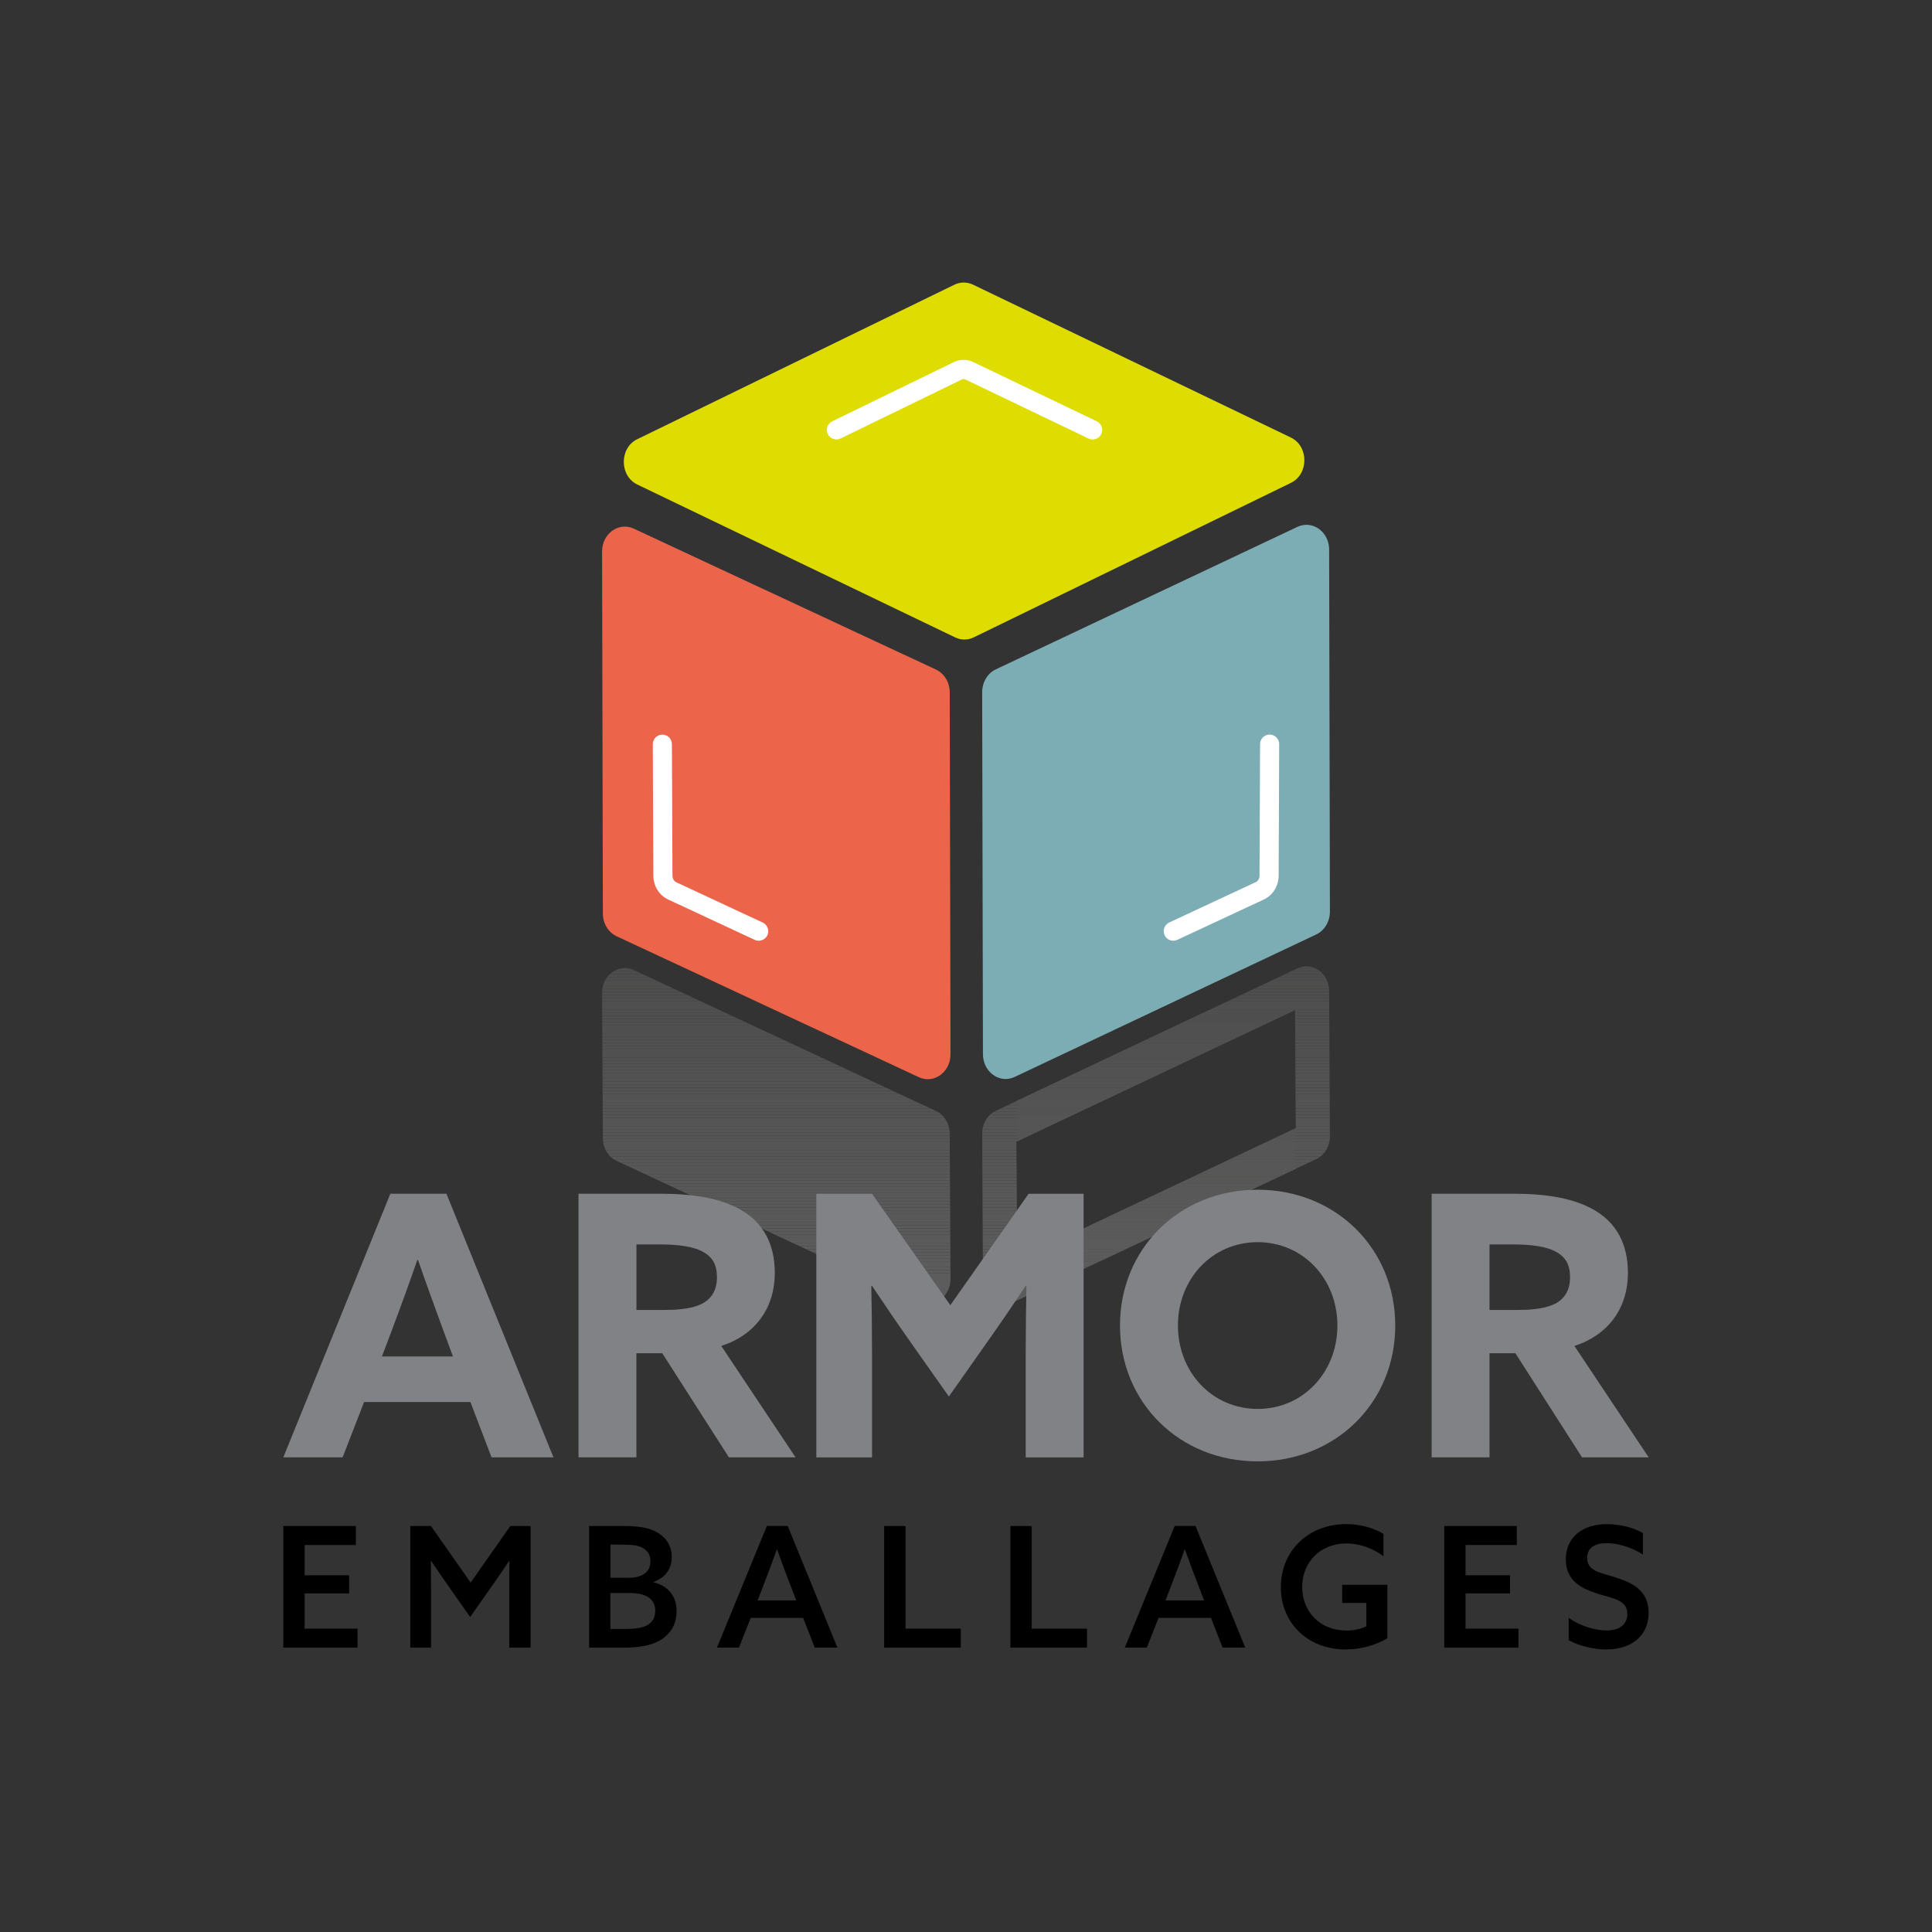 <svg xmlns="http://www.w3.org/2000/svg" xmlns:xlink="http://www.w3.org/1999/xlink" id="Calque_1" x="0px" y="0px" viewBox="0 0 425.2 425.2" style="enable-background:new 0 0 425.2 425.2;" xml:space="preserve"><rect x="0" y="0" width="425.2" height="425.2" fill="#333333" stroke="none"/><style type="text/css">	.st0{fill:#EC644A;}	.st1{fill:#DEDC00;}	.st2{fill:#7CADB4;}	.st3{opacity:0.2;}	.st4{clip-path:url(#SVGID_00000158021753262736704720000004647959923035912629_);fill:#FFFFFF;}	.st5{clip-path:url(#SVGID_00000158021753262736704720000004647959923035912629_);fill:#FEFEFE;}	.st6{clip-path:url(#SVGID_00000158021753262736704720000004647959923035912629_);fill:#FDFDFD;}	.st7{clip-path:url(#SVGID_00000158021753262736704720000004647959923035912629_);fill:#FCFCFC;}	.st8{clip-path:url(#SVGID_00000158021753262736704720000004647959923035912629_);fill:#FBFBFB;}	.st9{clip-path:url(#SVGID_00000158021753262736704720000004647959923035912629_);fill:#FAFAFA;}	.st10{clip-path:url(#SVGID_00000158021753262736704720000004647959923035912629_);fill:#F9F9F9;}	.st11{clip-path:url(#SVGID_00000158021753262736704720000004647959923035912629_);fill:#F8F8F8;}	.st12{clip-path:url(#SVGID_00000158021753262736704720000004647959923035912629_);fill:#F7F7F7;}	.st13{clip-path:url(#SVGID_00000158021753262736704720000004647959923035912629_);fill:#F6F6F6;}	.st14{clip-path:url(#SVGID_00000158021753262736704720000004647959923035912629_);fill:#F5F5F5;}	.st15{clip-path:url(#SVGID_00000158021753262736704720000004647959923035912629_);fill:#F4F4F4;}	.st16{clip-path:url(#SVGID_00000158021753262736704720000004647959923035912629_);fill:#F4F4F3;}	.st17{clip-path:url(#SVGID_00000158021753262736704720000004647959923035912629_);fill:#F3F3F3;}	.st18{clip-path:url(#SVGID_00000158021753262736704720000004647959923035912629_);fill:#F2F2F2;}	.st19{clip-path:url(#SVGID_00000158021753262736704720000004647959923035912629_);fill:#F1F1F1;}	.st20{clip-path:url(#SVGID_00000158021753262736704720000004647959923035912629_);fill:#F0F0F0;}	.st21{clip-path:url(#SVGID_00000158021753262736704720000004647959923035912629_);fill:#EFEFEF;}	.st22{clip-path:url(#SVGID_00000158021753262736704720000004647959923035912629_);fill:#EEEEEE;}	.st23{clip-path:url(#SVGID_00000158021753262736704720000004647959923035912629_);fill:#EDEDED;}	.st24{clip-path:url(#SVGID_00000158021753262736704720000004647959923035912629_);fill:#ECECEC;}	.st25{clip-path:url(#SVGID_00000158021753262736704720000004647959923035912629_);fill:#EBEBEB;}	.st26{clip-path:url(#SVGID_00000158021753262736704720000004647959923035912629_);fill:#EAEAEA;}	.st27{clip-path:url(#SVGID_00000158021753262736704720000004647959923035912629_);fill:#E9E9E9;}	.st28{clip-path:url(#SVGID_00000158021753262736704720000004647959923035912629_);fill:#E9E9E8;}	.st29{clip-path:url(#SVGID_00000158021753262736704720000004647959923035912629_);fill:#E8E8E8;}	.st30{clip-path:url(#SVGID_00000158021753262736704720000004647959923035912629_);fill:#E7E7E7;}	.st31{clip-path:url(#SVGID_00000158021753262736704720000004647959923035912629_);fill:#E6E6E6;}	.st32{clip-path:url(#SVGID_00000158021753262736704720000004647959923035912629_);fill:#E6E6E5;}	.st33{clip-path:url(#SVGID_00000158021753262736704720000004647959923035912629_);fill:#E5E5E5;}	.st34{clip-path:url(#SVGID_00000158021753262736704720000004647959923035912629_);fill:#E4E4E4;}	.st35{clip-path:url(#SVGID_00000158021753262736704720000004647959923035912629_);fill:#E3E3E3;}	.st36{clip-path:url(#SVGID_00000158021753262736704720000004647959923035912629_);fill:#E2E2E2;}	.st37{clip-path:url(#SVGID_00000158021753262736704720000004647959923035912629_);fill:#E1E1E1;}	.st38{clip-path:url(#SVGID_00000158021753262736704720000004647959923035912629_);fill:#E1E0E0;}	.st39{clip-path:url(#SVGID_00000158021753262736704720000004647959923035912629_);fill:#E0E0E0;}	.st40{clip-path:url(#SVGID_00000158021753262736704720000004647959923035912629_);fill:#DFDFDF;}	.st41{clip-path:url(#SVGID_00000158021753262736704720000004647959923035912629_);fill:#DEDEDE;}	.st42{clip-path:url(#SVGID_00000158021753262736704720000004647959923035912629_);fill:#DEDEDD;}	.st43{clip-path:url(#SVGID_00000158021753262736704720000004647959923035912629_);fill:#DDDDDD;}	.st44{clip-path:url(#SVGID_00000158021753262736704720000004647959923035912629_);fill:#DCDCDC;}	.st45{clip-path:url(#SVGID_00000158021753262736704720000004647959923035912629_);fill:#DBDBDB;}	.st46{clip-path:url(#SVGID_00000158021753262736704720000004647959923035912629_);fill:#DBDBDA;}	.st47{clip-path:url(#SVGID_00000158021753262736704720000004647959923035912629_);fill:#DADADA;}	.st48{clip-path:url(#SVGID_00000158021753262736704720000004647959923035912629_);fill:#D9D9D9;}	.st49{clip-path:url(#SVGID_00000158021753262736704720000004647959923035912629_);fill:#D8D8D8;}	.st50{clip-path:url(#SVGID_00000158021753262736704720000004647959923035912629_);fill:#D8D8D7;}	.st51{clip-path:url(#SVGID_00000158021753262736704720000004647959923035912629_);fill:#D7D7D7;}	.st52{clip-path:url(#SVGID_00000158021753262736704720000004647959923035912629_);fill:#D6D6D6;}	.st53{clip-path:url(#SVGID_00000158021753262736704720000004647959923035912629_);fill:#D5D5D5;}	.st54{clip-path:url(#SVGID_00000158021753262736704720000004647959923035912629_);fill:#D5D4D4;}	.st55{clip-path:url(#SVGID_00000158021753262736704720000004647959923035912629_);fill:#D4D4D4;}	.st56{clip-path:url(#SVGID_00000158021753262736704720000004647959923035912629_);fill:#D3D3D3;}	.st57{clip-path:url(#SVGID_00000158021753262736704720000004647959923035912629_);fill:#D2D2D2;}	.st58{clip-path:url(#SVGID_00000158021753262736704720000004647959923035912629_);fill:#D1D1D1;}	.st59{clip-path:url(#SVGID_00000158021753262736704720000004647959923035912629_);fill:#D1D1D0;}	.st60{clip-path:url(#SVGID_00000158021753262736704720000004647959923035912629_);fill:#D0D0D0;}	.st61{clip-path:url(#SVGID_00000158021753262736704720000004647959923035912629_);fill:#CFCFCF;}	.st62{clip-path:url(#SVGID_00000158021753262736704720000004647959923035912629_);fill:#CECECE;}	.st63{clip-path:url(#SVGID_00000158021753262736704720000004647959923035912629_);fill:#CECDCD;}	.st64{clip-path:url(#SVGID_00000158021753262736704720000004647959923035912629_);fill:#CDCDCC;}	.st65{clip-path:url(#SVGID_00000158021753262736704720000004647959923035912629_);fill:#CCCCCC;}	.st66{clip-path:url(#SVGID_00000158021753262736704720000004647959923035912629_);fill:#CBCBCB;}	.st67{clip-path:url(#SVGID_00000158021753262736704720000004647959923035912629_);fill:#CACACA;}	.st68{clip-path:url(#SVGID_00000158021753262736704720000004647959923035912629_);fill:#CAC9C9;}	.st69{clip-path:url(#SVGID_00000158021753262736704720000004647959923035912629_);fill:#C9C9C8;}	.st70{clip-path:url(#SVGID_00000158021753262736704720000004647959923035912629_);fill:#C8C8C8;}	.st71{clip-path:url(#SVGID_00000158021753262736704720000004647959923035912629_);fill:#C7C7C7;}	.st72{clip-path:url(#SVGID_00000158021753262736704720000004647959923035912629_);fill:#C7C6C6;}	.st73{clip-path:url(#SVGID_00000158021753262736704720000004647959923035912629_);fill:#C6C6C5;}	.st74{clip-path:url(#SVGID_00000158021753262736704720000004647959923035912629_);fill:#C5C5C5;}	.st75{clip-path:url(#SVGID_00000158021753262736704720000004647959923035912629_);fill:#C4C4C4;}	.st76{clip-path:url(#SVGID_00000158021753262736704720000004647959923035912629_);fill:#C3C3C3;}	.st77{clip-path:url(#SVGID_00000158021753262736704720000004647959923035912629_);fill:#C3C3C2;}	.st78{clip-path:url(#SVGID_00000158021753262736704720000004647959923035912629_);fill:#C2C2C1;}	.st79{clip-path:url(#SVGID_00000158021753262736704720000004647959923035912629_);fill:#C1C1C1;}	.st80{clip-path:url(#SVGID_00000158021753262736704720000004647959923035912629_);fill:#C0C0C0;}	.st81{clip-path:url(#SVGID_00000158021753262736704720000004647959923035912629_);fill:#C0BFBF;}	.st82{clip-path:url(#SVGID_00000158021753262736704720000004647959923035912629_);fill:#BFBFBE;}	.st83{clip-path:url(#SVGID_00000158021753262736704720000004647959923035912629_);fill:#BEBEBE;}	.st84{clip-path:url(#SVGID_00000158021753262736704720000004647959923035912629_);fill:#BDBDBD;}	.st85{clip-path:url(#SVGID_00000158021753262736704720000004647959923035912629_);fill:#BCBCBC;}	.st86{clip-path:url(#SVGID_00000158021753262736704720000004647959923035912629_);fill:#BCBCBB;}	.st87{clip-path:url(#SVGID_00000158021753262736704720000004647959923035912629_);fill:#BBBBBA;}	.st88{clip-path:url(#SVGID_00000158021753262736704720000004647959923035912629_);fill:#BABABA;}	.st89{clip-path:url(#SVGID_00000158021753262736704720000004647959923035912629_);fill:#B9B9B9;}	.st90{clip-path:url(#SVGID_00000158021753262736704720000004647959923035912629_);fill:#B8B8B8;}	.st91{clip-path:url(#SVGID_00000158021753262736704720000004647959923035912629_);fill:#B8B8B7;}	.st92{clip-path:url(#SVGID_00000158021753262736704720000004647959923035912629_);fill:#B7B7B6;}	.st93{clip-path:url(#SVGID_00000158021753262736704720000004647959923035912629_);fill:#B6B6B6;}	.st94{clip-path:url(#SVGID_00000158021753262736704720000004647959923035912629_);fill:#B5B5B5;}	.st95{clip-path:url(#SVGID_00000158021753262736704720000004647959923035912629_);fill:#B5B4B4;}	.st96{clip-path:url(#SVGID_00000158021753262736704720000004647959923035912629_);fill:#B4B4B3;}	.st97{clip-path:url(#SVGID_00000158021753262736704720000004647959923035912629_);fill:#B3B3B2;}	.st98{clip-path:url(#SVGID_00000158021753262736704720000004647959923035912629_);fill:#B2B2B2;}	.st99{clip-path:url(#SVGID_00000158021753262736704720000004647959923035912629_);fill:#B1B1B1;}	.st100{clip-path:url(#SVGID_00000026123972632322974000000010531229425702992806_);fill:#FFFFFF;}	.st101{clip-path:url(#SVGID_00000026123972632322974000000010531229425702992806_);fill:#FEFEFE;}	.st102{clip-path:url(#SVGID_00000026123972632322974000000010531229425702992806_);fill:#FDFDFD;}	.st103{clip-path:url(#SVGID_00000026123972632322974000000010531229425702992806_);fill:#FCFCFC;}	.st104{clip-path:url(#SVGID_00000026123972632322974000000010531229425702992806_);fill:#FBFBFB;}	.st105{clip-path:url(#SVGID_00000026123972632322974000000010531229425702992806_);fill:#FAFAFA;}	.st106{clip-path:url(#SVGID_00000026123972632322974000000010531229425702992806_);fill:#F9F9F9;}	.st107{clip-path:url(#SVGID_00000026123972632322974000000010531229425702992806_);fill:#F8F8F8;}	.st108{clip-path:url(#SVGID_00000026123972632322974000000010531229425702992806_);fill:#F7F7F7;}	.st109{clip-path:url(#SVGID_00000026123972632322974000000010531229425702992806_);fill:#F6F6F6;}	.st110{clip-path:url(#SVGID_00000026123972632322974000000010531229425702992806_);fill:#F5F5F5;}	.st111{clip-path:url(#SVGID_00000026123972632322974000000010531229425702992806_);fill:#F4F4F4;}	.st112{clip-path:url(#SVGID_00000026123972632322974000000010531229425702992806_);fill:#F4F4F3;}	.st113{clip-path:url(#SVGID_00000026123972632322974000000010531229425702992806_);fill:#F3F3F3;}	.st114{clip-path:url(#SVGID_00000026123972632322974000000010531229425702992806_);fill:#F2F2F2;}	.st115{clip-path:url(#SVGID_00000026123972632322974000000010531229425702992806_);fill:#F1F1F1;}	.st116{clip-path:url(#SVGID_00000026123972632322974000000010531229425702992806_);fill:#F0F0F0;}	.st117{clip-path:url(#SVGID_00000026123972632322974000000010531229425702992806_);fill:#EFEFEF;}	.st118{clip-path:url(#SVGID_00000026123972632322974000000010531229425702992806_);fill:#EEEEEE;}	.st119{clip-path:url(#SVGID_00000026123972632322974000000010531229425702992806_);fill:#EDEDED;}	.st120{clip-path:url(#SVGID_00000026123972632322974000000010531229425702992806_);fill:#ECECEC;}	.st121{clip-path:url(#SVGID_00000026123972632322974000000010531229425702992806_);fill:#EBEBEB;}	.st122{clip-path:url(#SVGID_00000026123972632322974000000010531229425702992806_);fill:#EAEAEA;}	.st123{clip-path:url(#SVGID_00000026123972632322974000000010531229425702992806_);fill:#E9E9E9;}	.st124{clip-path:url(#SVGID_00000026123972632322974000000010531229425702992806_);fill:#E9E9E8;}	.st125{clip-path:url(#SVGID_00000026123972632322974000000010531229425702992806_);fill:#E8E8E8;}	.st126{clip-path:url(#SVGID_00000026123972632322974000000010531229425702992806_);fill:#E7E7E7;}	.st127{clip-path:url(#SVGID_00000026123972632322974000000010531229425702992806_);fill:#E6E6E6;}	.st128{clip-path:url(#SVGID_00000026123972632322974000000010531229425702992806_);fill:#E6E6E5;}	.st129{clip-path:url(#SVGID_00000026123972632322974000000010531229425702992806_);fill:#E5E5E5;}	.st130{clip-path:url(#SVGID_00000026123972632322974000000010531229425702992806_);fill:#E4E4E4;}	.st131{clip-path:url(#SVGID_00000026123972632322974000000010531229425702992806_);fill:#E3E3E3;}	.st132{clip-path:url(#SVGID_00000026123972632322974000000010531229425702992806_);fill:#E2E2E2;}	.st133{clip-path:url(#SVGID_00000026123972632322974000000010531229425702992806_);fill:#E1E1E1;}	.st134{clip-path:url(#SVGID_00000026123972632322974000000010531229425702992806_);fill:#E1E0E0;}	.st135{clip-path:url(#SVGID_00000026123972632322974000000010531229425702992806_);fill:#E0E0E0;}	.st136{clip-path:url(#SVGID_00000026123972632322974000000010531229425702992806_);fill:#DFDFDF;}	.st137{clip-path:url(#SVGID_00000026123972632322974000000010531229425702992806_);fill:#DEDEDE;}	.st138{clip-path:url(#SVGID_00000026123972632322974000000010531229425702992806_);fill:#DEDEDD;}	.st139{clip-path:url(#SVGID_00000026123972632322974000000010531229425702992806_);fill:#DDDDDD;}	.st140{clip-path:url(#SVGID_00000026123972632322974000000010531229425702992806_);fill:#DCDCDC;}	.st141{clip-path:url(#SVGID_00000026123972632322974000000010531229425702992806_);fill:#DBDBDB;}	.st142{clip-path:url(#SVGID_00000026123972632322974000000010531229425702992806_);fill:#DBDBDA;}	.st143{clip-path:url(#SVGID_00000026123972632322974000000010531229425702992806_);fill:#DADADA;}	.st144{clip-path:url(#SVGID_00000026123972632322974000000010531229425702992806_);fill:#D9D9D9;}	.st145{clip-path:url(#SVGID_00000026123972632322974000000010531229425702992806_);fill:#D8D8D8;}	.st146{clip-path:url(#SVGID_00000026123972632322974000000010531229425702992806_);fill:#D8D8D7;}	.st147{clip-path:url(#SVGID_00000026123972632322974000000010531229425702992806_);fill:#D7D7D7;}	.st148{clip-path:url(#SVGID_00000026123972632322974000000010531229425702992806_);fill:#D6D6D6;}	.st149{clip-path:url(#SVGID_00000026123972632322974000000010531229425702992806_);fill:#D5D5D5;}	.st150{clip-path:url(#SVGID_00000026123972632322974000000010531229425702992806_);fill:#D5D4D4;}	.st151{clip-path:url(#SVGID_00000026123972632322974000000010531229425702992806_);fill:#D4D4D4;}	.st152{clip-path:url(#SVGID_00000026123972632322974000000010531229425702992806_);fill:#D3D3D3;}	.st153{clip-path:url(#SVGID_00000026123972632322974000000010531229425702992806_);fill:#D2D2D2;}	.st154{clip-path:url(#SVGID_00000026123972632322974000000010531229425702992806_);fill:#D1D1D1;}	.st155{clip-path:url(#SVGID_00000026123972632322974000000010531229425702992806_);fill:#D1D1D0;}	.st156{clip-path:url(#SVGID_00000026123972632322974000000010531229425702992806_);fill:#D0D0D0;}	.st157{clip-path:url(#SVGID_00000026123972632322974000000010531229425702992806_);fill:#CFCFCF;}	.st158{clip-path:url(#SVGID_00000026123972632322974000000010531229425702992806_);fill:#CECECE;}	.st159{clip-path:url(#SVGID_00000026123972632322974000000010531229425702992806_);fill:#CECDCD;}	.st160{clip-path:url(#SVGID_00000026123972632322974000000010531229425702992806_);fill:#CDCDCC;}	.st161{clip-path:url(#SVGID_00000026123972632322974000000010531229425702992806_);fill:#CCCCCC;}	.st162{clip-path:url(#SVGID_00000026123972632322974000000010531229425702992806_);fill:#CBCBCB;}	.st163{clip-path:url(#SVGID_00000026123972632322974000000010531229425702992806_);fill:#CACACA;}	.st164{clip-path:url(#SVGID_00000026123972632322974000000010531229425702992806_);fill:#CAC9C9;}	.st165{clip-path:url(#SVGID_00000026123972632322974000000010531229425702992806_);fill:#C9C9C8;}	.st166{clip-path:url(#SVGID_00000026123972632322974000000010531229425702992806_);fill:#C8C8C8;}	.st167{clip-path:url(#SVGID_00000026123972632322974000000010531229425702992806_);fill:#C7C7C7;}	.st168{clip-path:url(#SVGID_00000026123972632322974000000010531229425702992806_);fill:#C7C6C6;}	.st169{clip-path:url(#SVGID_00000026123972632322974000000010531229425702992806_);fill:#C6C6C5;}	.st170{clip-path:url(#SVGID_00000026123972632322974000000010531229425702992806_);fill:#C5C5C5;}	.st171{clip-path:url(#SVGID_00000026123972632322974000000010531229425702992806_);fill:#C4C4C4;}	.st172{clip-path:url(#SVGID_00000026123972632322974000000010531229425702992806_);fill:#C3C3C3;}	.st173{clip-path:url(#SVGID_00000026123972632322974000000010531229425702992806_);fill:#C3C3C2;}	.st174{clip-path:url(#SVGID_00000026123972632322974000000010531229425702992806_);fill:#C2C2C1;}	.st175{clip-path:url(#SVGID_00000026123972632322974000000010531229425702992806_);fill:#C1C1C1;}	.st176{clip-path:url(#SVGID_00000026123972632322974000000010531229425702992806_);fill:#C0C0C0;}	.st177{clip-path:url(#SVGID_00000026123972632322974000000010531229425702992806_);fill:#C0BFBF;}	.st178{clip-path:url(#SVGID_00000026123972632322974000000010531229425702992806_);fill:#BFBFBE;}	.st179{clip-path:url(#SVGID_00000026123972632322974000000010531229425702992806_);fill:#BEBEBE;}	.st180{clip-path:url(#SVGID_00000026123972632322974000000010531229425702992806_);fill:#BDBDBD;}	.st181{clip-path:url(#SVGID_00000026123972632322974000000010531229425702992806_);fill:#BCBCBC;}	.st182{clip-path:url(#SVGID_00000026123972632322974000000010531229425702992806_);fill:#BCBCBB;}	.st183{clip-path:url(#SVGID_00000026123972632322974000000010531229425702992806_);fill:#BBBBBA;}	.st184{clip-path:url(#SVGID_00000026123972632322974000000010531229425702992806_);fill:#BABABA;}	.st185{clip-path:url(#SVGID_00000026123972632322974000000010531229425702992806_);fill:#B9B9B9;}	.st186{clip-path:url(#SVGID_00000026123972632322974000000010531229425702992806_);fill:#B8B8B8;}	.st187{clip-path:url(#SVGID_00000026123972632322974000000010531229425702992806_);fill:#B8B8B7;}	.st188{clip-path:url(#SVGID_00000026123972632322974000000010531229425702992806_);fill:#B7B7B6;}	.st189{clip-path:url(#SVGID_00000026123972632322974000000010531229425702992806_);fill:#B6B6B6;}	.st190{clip-path:url(#SVGID_00000026123972632322974000000010531229425702992806_);fill:#B5B5B5;}	.st191{clip-path:url(#SVGID_00000026123972632322974000000010531229425702992806_);fill:#B5B4B4;}	.st192{clip-path:url(#SVGID_00000026123972632322974000000010531229425702992806_);fill:#B4B4B3;}	.st193{clip-path:url(#SVGID_00000026123972632322974000000010531229425702992806_);fill:#B3B3B2;}	.st194{clip-path:url(#SVGID_00000026123972632322974000000010531229425702992806_);fill:#B2B2B2;}	.st195{fill:#808285;}	.st196{fill:#FFFFFF;}</style><g>	<g>		<g>			<path class="st0" d="M132.68,201.06l-0.17-79.69c-0.01-3.92,3.66-6.57,6.97-5.03l66.5,31.01c1.84,0.86,3.03,2.82,3.04,5    l0.17,79.69c0.01,3.92-3.66,6.57-6.97,5.03l-66.5-31.01C133.87,205.2,132.68,203.24,132.68,201.06z"></path>		</g>		<g>			<path class="st1" d="M212.1,62.18c0.69,0,1.38,0.15,2.03,0.46l69.96,33.65c3.97,1.91,3.98,8.05,0.02,9.98l-69.82,34.01    c-0.64,0.31-1.34,0.47-2.03,0.47c-0.69,0-1.38-0.15-2.03-0.46l-69.96-33.65c-3.97-1.91-3.98-8.05-0.02-9.98l69.81-34.01    C210.71,62.34,211.41,62.18,212.1,62.18L212.1,62.18z"></path>		</g>		<g>			<path class="st2" d="M287.51,115.5c2.64-0.01,5,2.31,5.01,5.45l0.17,79.69c0,2.18-1.18,4.15-3.01,5.02l-66.36,31.35    c-0.65,0.31-1.33,0.45-1.98,0.46c-2.64,0.01-5-2.31-5.01-5.45l-0.17-79.69c0-2.18,1.18-4.15,3.01-5.02l66.36-31.35    C286.19,115.65,286.86,115.51,287.51,115.5L287.51,115.5z"></path>		</g>		<g class="st3">			<g>				<defs>					<path id="SVGID_1_" d="M132.68,250.49l-0.17-31.97c-0.01-3.92,3.66-6.57,6.97-5.03l66.5,31.01c1.84,0.86,3.03,2.82,3.04,5      l0.17,31.97c0.01,3.92-3.66,6.57-6.97,5.03l-66.5-31.01C133.87,254.64,132.68,252.67,132.68,250.49z"></path>				</defs>				<clipPath id="SVGID_00000054229860081671868730000013041148297020958376_">					<use xlink:href="#SVGID_1_" style="overflow:visible;"></use>				</clipPath>									<rect x="132.49" y="280.22" style="clip-path:url(#SVGID_00000054229860081671868730000013041148297020958376_);fill:#FFFFFF;" width="76.69" height="7.83"></rect>									<rect x="132.49" y="279.56" style="clip-path:url(#SVGID_00000054229860081671868730000013041148297020958376_);fill:#FFFFFF;" width="76.69" height="0.66"></rect>									<rect x="132.49" y="278.9" style="clip-path:url(#SVGID_00000054229860081671868730000013041148297020958376_);fill:#FEFEFE;" width="76.69" height="0.66"></rect>									<rect x="132.49" y="278.24" style="clip-path:url(#SVGID_00000054229860081671868730000013041148297020958376_);fill:#FEFEFE;" width="76.69" height="0.66"></rect>									<rect x="132.49" y="277.59" style="clip-path:url(#SVGID_00000054229860081671868730000013041148297020958376_);fill:#FDFDFD;" width="76.69" height="0.66"></rect>									<rect x="132.49" y="276.93" style="clip-path:url(#SVGID_00000054229860081671868730000013041148297020958376_);fill:#FCFCFC;" width="76.69" height="0.66"></rect>									<rect x="132.49" y="276.27" style="clip-path:url(#SVGID_00000054229860081671868730000013041148297020958376_);fill:#FCFCFC;" width="76.69" height="0.66"></rect>									<rect x="132.49" y="275.61" style="clip-path:url(#SVGID_00000054229860081671868730000013041148297020958376_);fill:#FBFBFB;" width="76.69" height="0.66"></rect>									<rect x="132.49" y="274.95" style="clip-path:url(#SVGID_00000054229860081671868730000013041148297020958376_);fill:#FAFAFA;" width="76.69" height="0.66"></rect>									<rect x="132.49" y="274.29" style="clip-path:url(#SVGID_00000054229860081671868730000013041148297020958376_);fill:#F9F9F9;" width="76.69" height="0.66"></rect>									<rect x="132.49" y="273.63" style="clip-path:url(#SVGID_00000054229860081671868730000013041148297020958376_);fill:#F9F9F9;" width="76.69" height="0.66"></rect>									<rect x="132.49" y="272.98" style="clip-path:url(#SVGID_00000054229860081671868730000013041148297020958376_);fill:#F8F8F8;" width="76.69" height="0.66"></rect>									<rect x="132.49" y="272.32" style="clip-path:url(#SVGID_00000054229860081671868730000013041148297020958376_);fill:#F7F7F7;" width="76.69" height="0.66"></rect>									<rect x="132.49" y="271.66" style="clip-path:url(#SVGID_00000054229860081671868730000013041148297020958376_);fill:#F6F6F6;" width="76.69" height="0.66"></rect>									<rect x="132.49" y="271" style="clip-path:url(#SVGID_00000054229860081671868730000013041148297020958376_);fill:#F6F6F6;" width="76.69" height="0.66"></rect>									<rect x="132.49" y="270.34" style="clip-path:url(#SVGID_00000054229860081671868730000013041148297020958376_);fill:#F5F5F5;" width="76.69" height="0.66"></rect>									<rect x="132.49" y="269.68" style="clip-path:url(#SVGID_00000054229860081671868730000013041148297020958376_);fill:#F4F4F4;" width="76.69" height="0.66"></rect>									<rect x="132.49" y="269.02" style="clip-path:url(#SVGID_00000054229860081671868730000013041148297020958376_);fill:#F4F4F3;" width="76.69" height="0.66"></rect>									<rect x="132.49" y="268.37" style="clip-path:url(#SVGID_00000054229860081671868730000013041148297020958376_);fill:#F3F3F3;" width="76.69" height="0.66"></rect>									<rect x="132.49" y="267.71" style="clip-path:url(#SVGID_00000054229860081671868730000013041148297020958376_);fill:#F2F2F2;" width="76.69" height="0.66"></rect>									<rect x="132.49" y="267.05" style="clip-path:url(#SVGID_00000054229860081671868730000013041148297020958376_);fill:#F1F1F1;" width="76.69" height="0.66"></rect>									<rect x="132.49" y="266.39" style="clip-path:url(#SVGID_00000054229860081671868730000013041148297020958376_);fill:#F1F1F1;" width="76.69" height="0.66"></rect>									<rect x="132.49" y="265.73" style="clip-path:url(#SVGID_00000054229860081671868730000013041148297020958376_);fill:#F0F0F0;" width="76.69" height="0.66"></rect>									<rect x="132.49" y="265.07" style="clip-path:url(#SVGID_00000054229860081671868730000013041148297020958376_);fill:#EFEFEF;" width="76.69" height="0.66"></rect>									<rect x="132.49" y="264.41" style="clip-path:url(#SVGID_00000054229860081671868730000013041148297020958376_);fill:#EEEEEE;" width="76.69" height="0.66"></rect>									<rect x="132.49" y="263.76" style="clip-path:url(#SVGID_00000054229860081671868730000013041148297020958376_);fill:#EEEEEE;" width="76.69" height="0.66"></rect>									<rect x="132.49" y="263.1" style="clip-path:url(#SVGID_00000054229860081671868730000013041148297020958376_);fill:#EDEDED;" width="76.69" height="0.66"></rect>									<rect x="132.49" y="262.44" style="clip-path:url(#SVGID_00000054229860081671868730000013041148297020958376_);fill:#ECECEC;" width="76.69" height="0.66"></rect>									<rect x="132.49" y="261.78" style="clip-path:url(#SVGID_00000054229860081671868730000013041148297020958376_);fill:#EBEBEB;" width="76.69" height="0.66"></rect>									<rect x="132.49" y="261.12" style="clip-path:url(#SVGID_00000054229860081671868730000013041148297020958376_);fill:#EBEBEB;" width="76.69" height="0.66"></rect>									<rect x="132.49" y="260.46" style="clip-path:url(#SVGID_00000054229860081671868730000013041148297020958376_);fill:#EAEAEA;" width="76.69" height="0.66"></rect>									<rect x="132.49" y="259.8" style="clip-path:url(#SVGID_00000054229860081671868730000013041148297020958376_);fill:#E9E9E9;" width="76.69" height="0.66"></rect>									<rect x="132.49" y="259.15" style="clip-path:url(#SVGID_00000054229860081671868730000013041148297020958376_);fill:#E9E9E8;" width="76.69" height="0.66"></rect>									<rect x="132.49" y="258.49" style="clip-path:url(#SVGID_00000054229860081671868730000013041148297020958376_);fill:#E8E8E8;" width="76.69" height="0.66"></rect>									<rect x="132.49" y="257.83" style="clip-path:url(#SVGID_00000054229860081671868730000013041148297020958376_);fill:#E7E7E7;" width="76.69" height="0.66"></rect>									<rect x="132.49" y="257.17" style="clip-path:url(#SVGID_00000054229860081671868730000013041148297020958376_);fill:#E6E6E6;" width="76.69" height="0.66"></rect>									<rect x="132.49" y="256.51" style="clip-path:url(#SVGID_00000054229860081671868730000013041148297020958376_);fill:#E6E6E5;" width="76.69" height="0.66"></rect>									<rect x="132.49" y="255.85" style="clip-path:url(#SVGID_00000054229860081671868730000013041148297020958376_);fill:#E5E5E5;" width="76.69" height="0.66"></rect>									<rect x="132.49" y="255.19" style="clip-path:url(#SVGID_00000054229860081671868730000013041148297020958376_);fill:#E4E4E4;" width="76.69" height="0.66"></rect>									<rect x="132.49" y="254.54" style="clip-path:url(#SVGID_00000054229860081671868730000013041148297020958376_);fill:#E3E3E3;" width="76.69" height="0.66"></rect>									<rect x="132.49" y="253.88" style="clip-path:url(#SVGID_00000054229860081671868730000013041148297020958376_);fill:#E3E3E3;" width="76.69" height="0.66"></rect>									<rect x="132.49" y="253.22" style="clip-path:url(#SVGID_00000054229860081671868730000013041148297020958376_);fill:#E2E2E2;" width="76.69" height="0.66"></rect>									<rect x="132.49" y="252.56" style="clip-path:url(#SVGID_00000054229860081671868730000013041148297020958376_);fill:#E1E1E1;" width="76.69" height="0.66"></rect>									<rect x="132.49" y="251.9" style="clip-path:url(#SVGID_00000054229860081671868730000013041148297020958376_);fill:#E1E0E0;" width="76.69" height="0.66"></rect>									<rect x="132.49" y="251.24" style="clip-path:url(#SVGID_00000054229860081671868730000013041148297020958376_);fill:#E0E0E0;" width="76.69" height="0.66"></rect>									<rect x="132.49" y="250.58" style="clip-path:url(#SVGID_00000054229860081671868730000013041148297020958376_);fill:#DFDFDF;" width="76.69" height="0.66"></rect>									<rect x="132.49" y="249.93" style="clip-path:url(#SVGID_00000054229860081671868730000013041148297020958376_);fill:#DEDEDE;" width="76.69" height="0.66"></rect>									<rect x="132.49" y="249.27" style="clip-path:url(#SVGID_00000054229860081671868730000013041148297020958376_);fill:#DEDEDD;" width="76.69" height="0.66"></rect>									<rect x="132.49" y="248.61" style="clip-path:url(#SVGID_00000054229860081671868730000013041148297020958376_);fill:#DDDDDD;" width="76.69" height="0.66"></rect>									<rect x="132.49" y="247.95" style="clip-path:url(#SVGID_00000054229860081671868730000013041148297020958376_);fill:#DCDCDC;" width="76.69" height="0.66"></rect>									<rect x="132.49" y="247.29" style="clip-path:url(#SVGID_00000054229860081671868730000013041148297020958376_);fill:#DBDBDB;" width="76.69" height="0.66"></rect>									<rect x="132.49" y="246.63" style="clip-path:url(#SVGID_00000054229860081671868730000013041148297020958376_);fill:#DBDBDA;" width="76.69" height="0.66"></rect>									<rect x="132.49" y="245.97" style="clip-path:url(#SVGID_00000054229860081671868730000013041148297020958376_);fill:#DADADA;" width="76.69" height="0.66"></rect>									<rect x="132.49" y="245.32" style="clip-path:url(#SVGID_00000054229860081671868730000013041148297020958376_);fill:#D9D9D9;" width="76.69" height="0.66"></rect>									<rect x="132.49" y="244.66" style="clip-path:url(#SVGID_00000054229860081671868730000013041148297020958376_);fill:#D8D8D8;" width="76.69" height="0.66"></rect>									<rect x="132.49" y="244" style="clip-path:url(#SVGID_00000054229860081671868730000013041148297020958376_);fill:#D8D8D7;" width="76.69" height="0.66"></rect>									<rect x="132.49" y="243.34" style="clip-path:url(#SVGID_00000054229860081671868730000013041148297020958376_);fill:#D7D7D7;" width="76.69" height="0.66"></rect>									<rect x="132.49" y="242.68" style="clip-path:url(#SVGID_00000054229860081671868730000013041148297020958376_);fill:#D6D6D6;" width="76.69" height="0.66"></rect>									<rect x="132.49" y="242.02" style="clip-path:url(#SVGID_00000054229860081671868730000013041148297020958376_);fill:#D5D5D5;" width="76.69" height="0.66"></rect>									<rect x="132.49" y="241.36" style="clip-path:url(#SVGID_00000054229860081671868730000013041148297020958376_);fill:#D5D4D4;" width="76.69" height="0.66"></rect>									<rect x="132.49" y="240.71" style="clip-path:url(#SVGID_00000054229860081671868730000013041148297020958376_);fill:#D4D4D4;" width="76.69" height="0.66"></rect>									<rect x="132.49" y="240.05" style="clip-path:url(#SVGID_00000054229860081671868730000013041148297020958376_);fill:#D3D3D3;" width="76.69" height="0.66"></rect>									<rect x="132.49" y="239.39" style="clip-path:url(#SVGID_00000054229860081671868730000013041148297020958376_);fill:#D2D2D2;" width="76.69" height="0.66"></rect>									<rect x="132.49" y="238.73" style="clip-path:url(#SVGID_00000054229860081671868730000013041148297020958376_);fill:#D1D1D1;" width="76.69" height="0.66"></rect>									<rect x="132.49" y="238.07" style="clip-path:url(#SVGID_00000054229860081671868730000013041148297020958376_);fill:#D1D1D0;" width="76.69" height="0.66"></rect>									<rect x="132.49" y="237.41" style="clip-path:url(#SVGID_00000054229860081671868730000013041148297020958376_);fill:#D0D0D0;" width="76.69" height="0.66"></rect>									<rect x="132.49" y="236.75" style="clip-path:url(#SVGID_00000054229860081671868730000013041148297020958376_);fill:#CFCFCF;" width="76.69" height="0.66"></rect>									<rect x="132.49" y="236.1" style="clip-path:url(#SVGID_00000054229860081671868730000013041148297020958376_);fill:#CECECE;" width="76.69" height="0.66"></rect>									<rect x="132.49" y="235.44" style="clip-path:url(#SVGID_00000054229860081671868730000013041148297020958376_);fill:#CECDCD;" width="76.69" height="0.66"></rect>									<rect x="132.49" y="234.78" style="clip-path:url(#SVGID_00000054229860081671868730000013041148297020958376_);fill:#CDCDCC;" width="76.69" height="0.66"></rect>									<rect x="132.49" y="234.12" style="clip-path:url(#SVGID_00000054229860081671868730000013041148297020958376_);fill:#CCCCCC;" width="76.69" height="0.66"></rect>									<rect x="132.49" y="233.46" style="clip-path:url(#SVGID_00000054229860081671868730000013041148297020958376_);fill:#CBCBCB;" width="76.69" height="0.66"></rect>									<rect x="132.49" y="232.8" style="clip-path:url(#SVGID_00000054229860081671868730000013041148297020958376_);fill:#CACACA;" width="76.69" height="0.66"></rect>									<rect x="132.49" y="232.14" style="clip-path:url(#SVGID_00000054229860081671868730000013041148297020958376_);fill:#CAC9C9;" width="76.69" height="0.66"></rect>									<rect x="132.49" y="231.49" style="clip-path:url(#SVGID_00000054229860081671868730000013041148297020958376_);fill:#C9C9C8;" width="76.69" height="0.66"></rect>									<rect x="132.49" y="230.83" style="clip-path:url(#SVGID_00000054229860081671868730000013041148297020958376_);fill:#C8C8C8;" width="76.69" height="0.66"></rect>									<rect x="132.49" y="230.17" style="clip-path:url(#SVGID_00000054229860081671868730000013041148297020958376_);fill:#C7C7C7;" width="76.69" height="0.66"></rect>									<rect x="132.49" y="229.51" style="clip-path:url(#SVGID_00000054229860081671868730000013041148297020958376_);fill:#C7C6C6;" width="76.69" height="0.66"></rect>									<rect x="132.49" y="228.85" style="clip-path:url(#SVGID_00000054229860081671868730000013041148297020958376_);fill:#C6C6C5;" width="76.69" height="0.66"></rect>									<rect x="132.49" y="228.19" style="clip-path:url(#SVGID_00000054229860081671868730000013041148297020958376_);fill:#C5C5C5;" width="76.69" height="0.66"></rect>									<rect x="132.49" y="227.53" style="clip-path:url(#SVGID_00000054229860081671868730000013041148297020958376_);fill:#C4C4C4;" width="76.69" height="0.66"></rect>									<rect x="132.49" y="226.88" style="clip-path:url(#SVGID_00000054229860081671868730000013041148297020958376_);fill:#C3C3C3;" width="76.69" height="0.66"></rect>									<rect x="132.49" y="226.22" style="clip-path:url(#SVGID_00000054229860081671868730000013041148297020958376_);fill:#C3C3C2;" width="76.69" height="0.66"></rect>									<rect x="132.49" y="225.56" style="clip-path:url(#SVGID_00000054229860081671868730000013041148297020958376_);fill:#C2C2C1;" width="76.69" height="0.66"></rect>									<rect x="132.49" y="224.9" style="clip-path:url(#SVGID_00000054229860081671868730000013041148297020958376_);fill:#C1C1C1;" width="76.69" height="0.66"></rect>									<rect x="132.49" y="224.24" style="clip-path:url(#SVGID_00000054229860081671868730000013041148297020958376_);fill:#C0C0C0;" width="76.69" height="0.66"></rect>									<rect x="132.49" y="223.58" style="clip-path:url(#SVGID_00000054229860081671868730000013041148297020958376_);fill:#C0BFBF;" width="76.69" height="0.66"></rect>									<rect x="132.49" y="222.92" style="clip-path:url(#SVGID_00000054229860081671868730000013041148297020958376_);fill:#BFBFBE;" width="76.69" height="0.66"></rect>									<rect x="132.49" y="222.27" style="clip-path:url(#SVGID_00000054229860081671868730000013041148297020958376_);fill:#BEBEBE;" width="76.69" height="0.66"></rect>									<rect x="132.49" y="221.61" style="clip-path:url(#SVGID_00000054229860081671868730000013041148297020958376_);fill:#BDBDBD;" width="76.69" height="0.66"></rect>									<rect x="132.49" y="220.95" style="clip-path:url(#SVGID_00000054229860081671868730000013041148297020958376_);fill:#BCBCBC;" width="76.69" height="0.66"></rect>									<rect x="132.49" y="220.29" style="clip-path:url(#SVGID_00000054229860081671868730000013041148297020958376_);fill:#BCBCBB;" width="76.69" height="0.66"></rect>									<rect x="132.49" y="219.63" style="clip-path:url(#SVGID_00000054229860081671868730000013041148297020958376_);fill:#BBBBBA;" width="76.69" height="0.66"></rect>									<rect x="132.49" y="218.97" style="clip-path:url(#SVGID_00000054229860081671868730000013041148297020958376_);fill:#BABABA;" width="76.69" height="0.66"></rect>									<rect x="132.49" y="218.31" style="clip-path:url(#SVGID_00000054229860081671868730000013041148297020958376_);fill:#B9B9B9;" width="76.69" height="0.66"></rect>									<rect x="132.49" y="217.66" style="clip-path:url(#SVGID_00000054229860081671868730000013041148297020958376_);fill:#B8B8B8;" width="76.69" height="0.66"></rect>									<rect x="132.49" y="217" style="clip-path:url(#SVGID_00000054229860081671868730000013041148297020958376_);fill:#B8B8B7;" width="76.69" height="0.66"></rect>									<rect x="132.49" y="216.34" style="clip-path:url(#SVGID_00000054229860081671868730000013041148297020958376_);fill:#B7B7B6;" width="76.69" height="0.66"></rect>									<rect x="132.49" y="215.68" style="clip-path:url(#SVGID_00000054229860081671868730000013041148297020958376_);fill:#B6B6B6;" width="76.69" height="0.66"></rect>									<rect x="132.49" y="215.02" style="clip-path:url(#SVGID_00000054229860081671868730000013041148297020958376_);fill:#B5B5B5;" width="76.69" height="0.66"></rect>									<rect x="132.49" y="214.36" style="clip-path:url(#SVGID_00000054229860081671868730000013041148297020958376_);fill:#B5B4B4;" width="76.69" height="0.66"></rect>									<rect x="132.49" y="213.7" style="clip-path:url(#SVGID_00000054229860081671868730000013041148297020958376_);fill:#B4B4B3;" width="76.69" height="0.66"></rect>									<rect x="132.49" y="213.05" style="clip-path:url(#SVGID_00000054229860081671868730000013041148297020958376_);fill:#B3B3B2;" width="76.69" height="0.66"></rect>									<rect x="132.49" y="212.39" style="clip-path:url(#SVGID_00000054229860081671868730000013041148297020958376_);fill:#B2B2B2;" width="76.69" height="0.66"></rect>									<rect x="132.49" y="211.95" style="clip-path:url(#SVGID_00000054229860081671868730000013041148297020958376_);fill:#B1B1B1;" width="76.69" height="0.43"></rect>			</g>		</g>		<g class="st3">			<g>				<defs>					<path id="SVGID_00000143590886906410160460000017796834179238414739_" d="M285.03,222.28l-61.36,28.99l0.16,26.02l61.36-28.99      L285.03,222.28 M287.51,212.66c2.64-0.01,5,2.31,5.01,5.45l0.17,31.97c0,2.18-1.18,4.15-3.01,5.02l-66.36,31.35      c-0.65,0.31-1.33,0.45-1.98,0.46c-2.64,0.01-5-2.31-5.01-5.45l-0.17-31.97c0-2.18,1.18-4.15,3.01-5.02l66.36-31.35      C286.19,212.81,286.86,212.67,287.51,212.66L287.51,212.66z"></path>				</defs>				<clipPath id="SVGID_00000078015013453712562730000010630233591864662167_">					<use xlink:href="#SVGID_00000143590886906410160460000017796834179238414739_" style="overflow:visible;"></use>				</clipPath>									<rect x="216.16" y="280.22" style="clip-path:url(#SVGID_00000078015013453712562730000010630233591864662167_);fill:#FFFFFF;" width="76.55" height="6.7"></rect>									<rect x="216.16" y="279.56" style="clip-path:url(#SVGID_00000078015013453712562730000010630233591864662167_);fill:#FFFFFF;" width="76.55" height="0.66"></rect>									<rect x="216.16" y="278.9" style="clip-path:url(#SVGID_00000078015013453712562730000010630233591864662167_);fill:#FEFEFE;" width="76.55" height="0.66"></rect>									<rect x="216.16" y="278.24" style="clip-path:url(#SVGID_00000078015013453712562730000010630233591864662167_);fill:#FEFEFE;" width="76.55" height="0.66"></rect>									<rect x="216.16" y="277.59" style="clip-path:url(#SVGID_00000078015013453712562730000010630233591864662167_);fill:#FDFDFD;" width="76.55" height="0.66"></rect>									<rect x="216.16" y="276.93" style="clip-path:url(#SVGID_00000078015013453712562730000010630233591864662167_);fill:#FCFCFC;" width="76.55" height="0.66"></rect>									<rect x="216.16" y="276.27" style="clip-path:url(#SVGID_00000078015013453712562730000010630233591864662167_);fill:#FCFCFC;" width="76.55" height="0.66"></rect>									<rect x="216.16" y="275.61" style="clip-path:url(#SVGID_00000078015013453712562730000010630233591864662167_);fill:#FBFBFB;" width="76.55" height="0.66"></rect>									<rect x="216.16" y="274.95" style="clip-path:url(#SVGID_00000078015013453712562730000010630233591864662167_);fill:#FAFAFA;" width="76.55" height="0.66"></rect>									<rect x="216.16" y="274.29" style="clip-path:url(#SVGID_00000078015013453712562730000010630233591864662167_);fill:#F9F9F9;" width="76.55" height="0.66"></rect>									<rect x="216.16" y="273.63" style="clip-path:url(#SVGID_00000078015013453712562730000010630233591864662167_);fill:#F9F9F9;" width="76.55" height="0.66"></rect>									<rect x="216.16" y="272.98" style="clip-path:url(#SVGID_00000078015013453712562730000010630233591864662167_);fill:#F8F8F8;" width="76.55" height="0.66"></rect>									<rect x="216.16" y="272.32" style="clip-path:url(#SVGID_00000078015013453712562730000010630233591864662167_);fill:#F7F7F7;" width="76.55" height="0.66"></rect>									<rect x="216.16" y="271.66" style="clip-path:url(#SVGID_00000078015013453712562730000010630233591864662167_);fill:#F6F6F6;" width="76.55" height="0.66"></rect>									<rect x="216.16" y="271" style="clip-path:url(#SVGID_00000078015013453712562730000010630233591864662167_);fill:#F6F6F6;" width="76.55" height="0.66"></rect>									<rect x="216.16" y="270.34" style="clip-path:url(#SVGID_00000078015013453712562730000010630233591864662167_);fill:#F5F5F5;" width="76.55" height="0.66"></rect>									<rect x="216.16" y="269.68" style="clip-path:url(#SVGID_00000078015013453712562730000010630233591864662167_);fill:#F4F4F4;" width="76.55" height="0.66"></rect>									<rect x="216.16" y="269.02" style="clip-path:url(#SVGID_00000078015013453712562730000010630233591864662167_);fill:#F4F4F3;" width="76.55" height="0.66"></rect>									<rect x="216.16" y="268.37" style="clip-path:url(#SVGID_00000078015013453712562730000010630233591864662167_);fill:#F3F3F3;" width="76.55" height="0.66"></rect>									<rect x="216.16" y="267.71" style="clip-path:url(#SVGID_00000078015013453712562730000010630233591864662167_);fill:#F2F2F2;" width="76.55" height="0.66"></rect>									<rect x="216.16" y="267.05" style="clip-path:url(#SVGID_00000078015013453712562730000010630233591864662167_);fill:#F1F1F1;" width="76.55" height="0.66"></rect>									<rect x="216.16" y="266.39" style="clip-path:url(#SVGID_00000078015013453712562730000010630233591864662167_);fill:#F1F1F1;" width="76.55" height="0.66"></rect>									<rect x="216.16" y="265.73" style="clip-path:url(#SVGID_00000078015013453712562730000010630233591864662167_);fill:#F0F0F0;" width="76.55" height="0.66"></rect>									<rect x="216.16" y="265.07" style="clip-path:url(#SVGID_00000078015013453712562730000010630233591864662167_);fill:#EFEFEF;" width="76.55" height="0.66"></rect>									<rect x="216.16" y="264.41" style="clip-path:url(#SVGID_00000078015013453712562730000010630233591864662167_);fill:#EEEEEE;" width="76.55" height="0.66"></rect>									<rect x="216.16" y="263.76" style="clip-path:url(#SVGID_00000078015013453712562730000010630233591864662167_);fill:#EEEEEE;" width="76.55" height="0.66"></rect>									<rect x="216.16" y="263.1" style="clip-path:url(#SVGID_00000078015013453712562730000010630233591864662167_);fill:#EDEDED;" width="76.55" height="0.66"></rect>									<rect x="216.16" y="262.44" style="clip-path:url(#SVGID_00000078015013453712562730000010630233591864662167_);fill:#ECECEC;" width="76.55" height="0.66"></rect>									<rect x="216.16" y="261.78" style="clip-path:url(#SVGID_00000078015013453712562730000010630233591864662167_);fill:#EBEBEB;" width="76.55" height="0.66"></rect>									<rect x="216.16" y="261.12" style="clip-path:url(#SVGID_00000078015013453712562730000010630233591864662167_);fill:#EBEBEB;" width="76.55" height="0.66"></rect>									<rect x="216.16" y="260.46" style="clip-path:url(#SVGID_00000078015013453712562730000010630233591864662167_);fill:#EAEAEA;" width="76.55" height="0.66"></rect>									<rect x="216.16" y="259.8" style="clip-path:url(#SVGID_00000078015013453712562730000010630233591864662167_);fill:#E9E9E9;" width="76.55" height="0.66"></rect>									<rect x="216.16" y="259.15" style="clip-path:url(#SVGID_00000078015013453712562730000010630233591864662167_);fill:#E9E9E8;" width="76.55" height="0.66"></rect>									<rect x="216.16" y="258.49" style="clip-path:url(#SVGID_00000078015013453712562730000010630233591864662167_);fill:#E8E8E8;" width="76.55" height="0.66"></rect>									<rect x="216.16" y="257.83" style="clip-path:url(#SVGID_00000078015013453712562730000010630233591864662167_);fill:#E7E7E7;" width="76.55" height="0.66"></rect>									<rect x="216.16" y="257.17" style="clip-path:url(#SVGID_00000078015013453712562730000010630233591864662167_);fill:#E6E6E6;" width="76.55" height="0.66"></rect>									<rect x="216.16" y="256.51" style="clip-path:url(#SVGID_00000078015013453712562730000010630233591864662167_);fill:#E6E6E5;" width="76.55" height="0.66"></rect>									<rect x="216.16" y="255.85" style="clip-path:url(#SVGID_00000078015013453712562730000010630233591864662167_);fill:#E5E5E5;" width="76.55" height="0.66"></rect>									<rect x="216.16" y="255.19" style="clip-path:url(#SVGID_00000078015013453712562730000010630233591864662167_);fill:#E4E4E4;" width="76.55" height="0.66"></rect>									<rect x="216.16" y="254.54" style="clip-path:url(#SVGID_00000078015013453712562730000010630233591864662167_);fill:#E3E3E3;" width="76.55" height="0.66"></rect>									<rect x="216.16" y="253.88" style="clip-path:url(#SVGID_00000078015013453712562730000010630233591864662167_);fill:#E3E3E3;" width="76.55" height="0.66"></rect>									<rect x="216.16" y="253.22" style="clip-path:url(#SVGID_00000078015013453712562730000010630233591864662167_);fill:#E2E2E2;" width="76.55" height="0.66"></rect>									<rect x="216.16" y="252.56" style="clip-path:url(#SVGID_00000078015013453712562730000010630233591864662167_);fill:#E1E1E1;" width="76.55" height="0.66"></rect>									<rect x="216.16" y="251.9" style="clip-path:url(#SVGID_00000078015013453712562730000010630233591864662167_);fill:#E1E0E0;" width="76.55" height="0.66"></rect>									<rect x="216.16" y="251.24" style="clip-path:url(#SVGID_00000078015013453712562730000010630233591864662167_);fill:#E0E0E0;" width="76.55" height="0.66"></rect>									<rect x="216.16" y="250.58" style="clip-path:url(#SVGID_00000078015013453712562730000010630233591864662167_);fill:#DFDFDF;" width="76.55" height="0.66"></rect>									<rect x="216.16" y="249.93" style="clip-path:url(#SVGID_00000078015013453712562730000010630233591864662167_);fill:#DEDEDE;" width="76.55" height="0.66"></rect>									<rect x="216.16" y="249.27" style="clip-path:url(#SVGID_00000078015013453712562730000010630233591864662167_);fill:#DEDEDD;" width="76.55" height="0.66"></rect>									<rect x="216.16" y="248.61" style="clip-path:url(#SVGID_00000078015013453712562730000010630233591864662167_);fill:#DDDDDD;" width="76.55" height="0.66"></rect>									<rect x="216.16" y="247.95" style="clip-path:url(#SVGID_00000078015013453712562730000010630233591864662167_);fill:#DCDCDC;" width="76.55" height="0.66"></rect>									<rect x="216.16" y="247.29" style="clip-path:url(#SVGID_00000078015013453712562730000010630233591864662167_);fill:#DBDBDB;" width="76.55" height="0.66"></rect>									<rect x="216.16" y="246.63" style="clip-path:url(#SVGID_00000078015013453712562730000010630233591864662167_);fill:#DBDBDA;" width="76.55" height="0.66"></rect>									<rect x="216.16" y="245.97" style="clip-path:url(#SVGID_00000078015013453712562730000010630233591864662167_);fill:#DADADA;" width="76.55" height="0.66"></rect>									<rect x="216.16" y="245.32" style="clip-path:url(#SVGID_00000078015013453712562730000010630233591864662167_);fill:#D9D9D9;" width="76.55" height="0.66"></rect>									<rect x="216.16" y="244.66" style="clip-path:url(#SVGID_00000078015013453712562730000010630233591864662167_);fill:#D8D8D8;" width="76.55" height="0.66"></rect>									<rect x="216.16" y="244" style="clip-path:url(#SVGID_00000078015013453712562730000010630233591864662167_);fill:#D8D8D7;" width="76.55" height="0.66"></rect>									<rect x="216.16" y="243.34" style="clip-path:url(#SVGID_00000078015013453712562730000010630233591864662167_);fill:#D7D7D7;" width="76.55" height="0.66"></rect>									<rect x="216.16" y="242.68" style="clip-path:url(#SVGID_00000078015013453712562730000010630233591864662167_);fill:#D6D6D6;" width="76.55" height="0.66"></rect>									<rect x="216.16" y="242.02" style="clip-path:url(#SVGID_00000078015013453712562730000010630233591864662167_);fill:#D5D5D5;" width="76.55" height="0.66"></rect>									<rect x="216.16" y="241.36" style="clip-path:url(#SVGID_00000078015013453712562730000010630233591864662167_);fill:#D5D4D4;" width="76.55" height="0.66"></rect>									<rect x="216.16" y="240.71" style="clip-path:url(#SVGID_00000078015013453712562730000010630233591864662167_);fill:#D4D4D4;" width="76.55" height="0.66"></rect>									<rect x="216.16" y="240.05" style="clip-path:url(#SVGID_00000078015013453712562730000010630233591864662167_);fill:#D3D3D3;" width="76.55" height="0.66"></rect>									<rect x="216.16" y="239.39" style="clip-path:url(#SVGID_00000078015013453712562730000010630233591864662167_);fill:#D2D2D2;" width="76.55" height="0.66"></rect>									<rect x="216.16" y="238.73" style="clip-path:url(#SVGID_00000078015013453712562730000010630233591864662167_);fill:#D1D1D1;" width="76.55" height="0.66"></rect>									<rect x="216.16" y="238.07" style="clip-path:url(#SVGID_00000078015013453712562730000010630233591864662167_);fill:#D1D1D0;" width="76.55" height="0.66"></rect>									<rect x="216.16" y="237.41" style="clip-path:url(#SVGID_00000078015013453712562730000010630233591864662167_);fill:#D0D0D0;" width="76.55" height="0.66"></rect>									<rect x="216.16" y="236.75" style="clip-path:url(#SVGID_00000078015013453712562730000010630233591864662167_);fill:#CFCFCF;" width="76.55" height="0.66"></rect>									<rect x="216.16" y="236.1" style="clip-path:url(#SVGID_00000078015013453712562730000010630233591864662167_);fill:#CECECE;" width="76.55" height="0.66"></rect>									<rect x="216.16" y="235.44" style="clip-path:url(#SVGID_00000078015013453712562730000010630233591864662167_);fill:#CECDCD;" width="76.55" height="0.66"></rect>									<rect x="216.16" y="234.78" style="clip-path:url(#SVGID_00000078015013453712562730000010630233591864662167_);fill:#CDCDCC;" width="76.55" height="0.66"></rect>									<rect x="216.16" y="234.12" style="clip-path:url(#SVGID_00000078015013453712562730000010630233591864662167_);fill:#CCCCCC;" width="76.55" height="0.66"></rect>									<rect x="216.16" y="233.46" style="clip-path:url(#SVGID_00000078015013453712562730000010630233591864662167_);fill:#CBCBCB;" width="76.55" height="0.66"></rect>									<rect x="216.16" y="232.8" style="clip-path:url(#SVGID_00000078015013453712562730000010630233591864662167_);fill:#CACACA;" width="76.55" height="0.66"></rect>									<rect x="216.16" y="232.14" style="clip-path:url(#SVGID_00000078015013453712562730000010630233591864662167_);fill:#CAC9C9;" width="76.55" height="0.66"></rect>									<rect x="216.16" y="231.49" style="clip-path:url(#SVGID_00000078015013453712562730000010630233591864662167_);fill:#C9C9C8;" width="76.55" height="0.66"></rect>									<rect x="216.16" y="230.83" style="clip-path:url(#SVGID_00000078015013453712562730000010630233591864662167_);fill:#C8C8C8;" width="76.55" height="0.66"></rect>									<rect x="216.16" y="230.17" style="clip-path:url(#SVGID_00000078015013453712562730000010630233591864662167_);fill:#C7C7C7;" width="76.55" height="0.66"></rect>									<rect x="216.16" y="229.51" style="clip-path:url(#SVGID_00000078015013453712562730000010630233591864662167_);fill:#C7C6C6;" width="76.55" height="0.66"></rect>									<rect x="216.16" y="228.85" style="clip-path:url(#SVGID_00000078015013453712562730000010630233591864662167_);fill:#C6C6C5;" width="76.55" height="0.66"></rect>									<rect x="216.16" y="228.19" style="clip-path:url(#SVGID_00000078015013453712562730000010630233591864662167_);fill:#C5C5C5;" width="76.55" height="0.66"></rect>									<rect x="216.16" y="227.53" style="clip-path:url(#SVGID_00000078015013453712562730000010630233591864662167_);fill:#C4C4C4;" width="76.55" height="0.66"></rect>									<rect x="216.16" y="226.88" style="clip-path:url(#SVGID_00000078015013453712562730000010630233591864662167_);fill:#C3C3C3;" width="76.55" height="0.66"></rect>									<rect x="216.16" y="226.22" style="clip-path:url(#SVGID_00000078015013453712562730000010630233591864662167_);fill:#C3C3C2;" width="76.55" height="0.66"></rect>									<rect x="216.16" y="225.56" style="clip-path:url(#SVGID_00000078015013453712562730000010630233591864662167_);fill:#C2C2C1;" width="76.55" height="0.66"></rect>									<rect x="216.16" y="224.9" style="clip-path:url(#SVGID_00000078015013453712562730000010630233591864662167_);fill:#C1C1C1;" width="76.55" height="0.66"></rect>									<rect x="216.16" y="224.24" style="clip-path:url(#SVGID_00000078015013453712562730000010630233591864662167_);fill:#C0C0C0;" width="76.55" height="0.66"></rect>									<rect x="216.16" y="223.58" style="clip-path:url(#SVGID_00000078015013453712562730000010630233591864662167_);fill:#C0BFBF;" width="76.55" height="0.66"></rect>									<rect x="216.16" y="222.92" style="clip-path:url(#SVGID_00000078015013453712562730000010630233591864662167_);fill:#BFBFBE;" width="76.55" height="0.66"></rect>									<rect x="216.16" y="222.27" style="clip-path:url(#SVGID_00000078015013453712562730000010630233591864662167_);fill:#BEBEBE;" width="76.55" height="0.66"></rect>									<rect x="216.16" y="221.61" style="clip-path:url(#SVGID_00000078015013453712562730000010630233591864662167_);fill:#BDBDBD;" width="76.55" height="0.66"></rect>									<rect x="216.16" y="220.95" style="clip-path:url(#SVGID_00000078015013453712562730000010630233591864662167_);fill:#BCBCBC;" width="76.55" height="0.66"></rect>									<rect x="216.16" y="220.29" style="clip-path:url(#SVGID_00000078015013453712562730000010630233591864662167_);fill:#BCBCBB;" width="76.55" height="0.66"></rect>									<rect x="216.16" y="219.63" style="clip-path:url(#SVGID_00000078015013453712562730000010630233591864662167_);fill:#BBBBBA;" width="76.55" height="0.66"></rect>									<rect x="216.16" y="218.97" style="clip-path:url(#SVGID_00000078015013453712562730000010630233591864662167_);fill:#BABABA;" width="76.55" height="0.66"></rect>									<rect x="216.16" y="218.31" style="clip-path:url(#SVGID_00000078015013453712562730000010630233591864662167_);fill:#B9B9B9;" width="76.55" height="0.66"></rect>									<rect x="216.16" y="217.66" style="clip-path:url(#SVGID_00000078015013453712562730000010630233591864662167_);fill:#B8B8B8;" width="76.55" height="0.66"></rect>									<rect x="216.16" y="217" style="clip-path:url(#SVGID_00000078015013453712562730000010630233591864662167_);fill:#B8B8B7;" width="76.55" height="0.66"></rect>									<rect x="216.16" y="216.34" style="clip-path:url(#SVGID_00000078015013453712562730000010630233591864662167_);fill:#B7B7B6;" width="76.55" height="0.66"></rect>									<rect x="216.16" y="215.68" style="clip-path:url(#SVGID_00000078015013453712562730000010630233591864662167_);fill:#B6B6B6;" width="76.55" height="0.66"></rect>									<rect x="216.16" y="215.02" style="clip-path:url(#SVGID_00000078015013453712562730000010630233591864662167_);fill:#B5B5B5;" width="76.55" height="0.66"></rect>									<rect x="216.16" y="214.36" style="clip-path:url(#SVGID_00000078015013453712562730000010630233591864662167_);fill:#B5B4B4;" width="76.55" height="0.66"></rect>									<rect x="216.16" y="213.7" style="clip-path:url(#SVGID_00000078015013453712562730000010630233591864662167_);fill:#B4B4B3;" width="76.55" height="0.66"></rect>									<rect x="216.16" y="213.05" style="clip-path:url(#SVGID_00000078015013453712562730000010630233591864662167_);fill:#B3B3B2;" width="76.55" height="0.66"></rect>									<rect x="216.16" y="212.66" style="clip-path:url(#SVGID_00000078015013453712562730000010630233591864662167_);fill:#B2B2B2;" width="76.55" height="0.39"></rect>									<rect x="223.67" y="276.93" style="clip-path:url(#SVGID_00000078015013453712562730000010630233591864662167_);fill:#FCFCFC;" width="61.52" height="0.37"></rect>									<rect x="223.67" y="276.27" style="clip-path:url(#SVGID_00000078015013453712562730000010630233591864662167_);fill:#FCFCFC;" width="61.52" height="0.66"></rect>									<rect x="223.67" y="275.61" style="clip-path:url(#SVGID_00000078015013453712562730000010630233591864662167_);fill:#FBFBFB;" width="61.52" height="0.66"></rect>									<rect x="223.67" y="274.95" style="clip-path:url(#SVGID_00000078015013453712562730000010630233591864662167_);fill:#FAFAFA;" width="61.52" height="0.66"></rect>									<rect x="223.67" y="274.29" style="clip-path:url(#SVGID_00000078015013453712562730000010630233591864662167_);fill:#F9F9F9;" width="61.52" height="0.66"></rect>									<rect x="223.67" y="273.63" style="clip-path:url(#SVGID_00000078015013453712562730000010630233591864662167_);fill:#F9F9F9;" width="61.52" height="0.66"></rect>									<rect x="223.67" y="272.98" style="clip-path:url(#SVGID_00000078015013453712562730000010630233591864662167_);fill:#F8F8F8;" width="61.52" height="0.66"></rect>									<rect x="223.67" y="272.32" style="clip-path:url(#SVGID_00000078015013453712562730000010630233591864662167_);fill:#F7F7F7;" width="61.52" height="0.66"></rect>									<rect x="223.67" y="271.66" style="clip-path:url(#SVGID_00000078015013453712562730000010630233591864662167_);fill:#F6F6F6;" width="61.52" height="0.66"></rect>									<rect x="223.67" y="271" style="clip-path:url(#SVGID_00000078015013453712562730000010630233591864662167_);fill:#F6F6F6;" width="61.52" height="0.66"></rect>									<rect x="223.67" y="270.34" style="clip-path:url(#SVGID_00000078015013453712562730000010630233591864662167_);fill:#F5F5F5;" width="61.52" height="0.66"></rect>									<rect x="223.67" y="269.68" style="clip-path:url(#SVGID_00000078015013453712562730000010630233591864662167_);fill:#F4F4F4;" width="61.52" height="0.66"></rect>									<rect x="223.67" y="269.02" style="clip-path:url(#SVGID_00000078015013453712562730000010630233591864662167_);fill:#F4F4F3;" width="61.52" height="0.66"></rect>									<rect x="223.67" y="268.37" style="clip-path:url(#SVGID_00000078015013453712562730000010630233591864662167_);fill:#F3F3F3;" width="61.52" height="0.66"></rect>									<rect x="223.67" y="267.71" style="clip-path:url(#SVGID_00000078015013453712562730000010630233591864662167_);fill:#F2F2F2;" width="61.52" height="0.66"></rect>									<rect x="223.67" y="267.05" style="clip-path:url(#SVGID_00000078015013453712562730000010630233591864662167_);fill:#F1F1F1;" width="61.52" height="0.66"></rect>									<rect x="223.67" y="266.39" style="clip-path:url(#SVGID_00000078015013453712562730000010630233591864662167_);fill:#F1F1F1;" width="61.52" height="0.66"></rect>									<rect x="223.67" y="265.73" style="clip-path:url(#SVGID_00000078015013453712562730000010630233591864662167_);fill:#F0F0F0;" width="61.52" height="0.66"></rect>									<rect x="223.67" y="265.07" style="clip-path:url(#SVGID_00000078015013453712562730000010630233591864662167_);fill:#EFEFEF;" width="61.52" height="0.66"></rect>									<rect x="223.67" y="264.41" style="clip-path:url(#SVGID_00000078015013453712562730000010630233591864662167_);fill:#EEEEEE;" width="61.52" height="0.66"></rect>									<rect x="223.67" y="263.76" style="clip-path:url(#SVGID_00000078015013453712562730000010630233591864662167_);fill:#EEEEEE;" width="61.52" height="0.66"></rect>									<rect x="223.67" y="263.1" style="clip-path:url(#SVGID_00000078015013453712562730000010630233591864662167_);fill:#EDEDED;" width="61.52" height="0.66"></rect>									<rect x="223.67" y="262.44" style="clip-path:url(#SVGID_00000078015013453712562730000010630233591864662167_);fill:#ECECEC;" width="61.52" height="0.66"></rect>									<rect x="223.67" y="261.78" style="clip-path:url(#SVGID_00000078015013453712562730000010630233591864662167_);fill:#EBEBEB;" width="61.52" height="0.66"></rect>									<rect x="223.67" y="261.12" style="clip-path:url(#SVGID_00000078015013453712562730000010630233591864662167_);fill:#EBEBEB;" width="61.52" height="0.66"></rect>									<rect x="223.67" y="260.46" style="clip-path:url(#SVGID_00000078015013453712562730000010630233591864662167_);fill:#EAEAEA;" width="61.52" height="0.66"></rect>									<rect x="223.67" y="259.8" style="clip-path:url(#SVGID_00000078015013453712562730000010630233591864662167_);fill:#E9E9E9;" width="61.52" height="0.66"></rect>									<rect x="223.67" y="259.15" style="clip-path:url(#SVGID_00000078015013453712562730000010630233591864662167_);fill:#E9E9E8;" width="61.52" height="0.66"></rect>									<rect x="223.67" y="258.49" style="clip-path:url(#SVGID_00000078015013453712562730000010630233591864662167_);fill:#E8E8E8;" width="61.52" height="0.66"></rect>									<rect x="223.67" y="257.83" style="clip-path:url(#SVGID_00000078015013453712562730000010630233591864662167_);fill:#E7E7E7;" width="61.52" height="0.66"></rect>									<rect x="223.67" y="257.17" style="clip-path:url(#SVGID_00000078015013453712562730000010630233591864662167_);fill:#E6E6E6;" width="61.52" height="0.66"></rect>									<rect x="223.67" y="256.51" style="clip-path:url(#SVGID_00000078015013453712562730000010630233591864662167_);fill:#E6E6E5;" width="61.52" height="0.66"></rect>									<rect x="223.67" y="255.85" style="clip-path:url(#SVGID_00000078015013453712562730000010630233591864662167_);fill:#E5E5E5;" width="61.52" height="0.66"></rect>									<rect x="223.67" y="255.19" style="clip-path:url(#SVGID_00000078015013453712562730000010630233591864662167_);fill:#E4E4E4;" width="61.52" height="0.66"></rect>									<rect x="223.67" y="254.54" style="clip-path:url(#SVGID_00000078015013453712562730000010630233591864662167_);fill:#E3E3E3;" width="61.52" height="0.66"></rect>									<rect x="223.67" y="253.88" style="clip-path:url(#SVGID_00000078015013453712562730000010630233591864662167_);fill:#E3E3E3;" width="61.52" height="0.66"></rect>									<rect x="223.67" y="253.22" style="clip-path:url(#SVGID_00000078015013453712562730000010630233591864662167_);fill:#E2E2E2;" width="61.52" height="0.66"></rect>									<rect x="223.67" y="252.56" style="clip-path:url(#SVGID_00000078015013453712562730000010630233591864662167_);fill:#E1E1E1;" width="61.52" height="0.66"></rect>									<rect x="223.67" y="251.9" style="clip-path:url(#SVGID_00000078015013453712562730000010630233591864662167_);fill:#E1E0E0;" width="61.52" height="0.66"></rect>									<rect x="223.67" y="251.24" style="clip-path:url(#SVGID_00000078015013453712562730000010630233591864662167_);fill:#E0E0E0;" width="61.52" height="0.66"></rect>									<rect x="223.67" y="250.58" style="clip-path:url(#SVGID_00000078015013453712562730000010630233591864662167_);fill:#DFDFDF;" width="61.52" height="0.66"></rect>									<rect x="223.67" y="249.93" style="clip-path:url(#SVGID_00000078015013453712562730000010630233591864662167_);fill:#DEDEDE;" width="61.52" height="0.66"></rect>									<rect x="223.67" y="249.27" style="clip-path:url(#SVGID_00000078015013453712562730000010630233591864662167_);fill:#DEDEDD;" width="61.52" height="0.66"></rect>									<rect x="223.67" y="248.61" style="clip-path:url(#SVGID_00000078015013453712562730000010630233591864662167_);fill:#DDDDDD;" width="61.52" height="0.66"></rect>									<rect x="223.67" y="247.95" style="clip-path:url(#SVGID_00000078015013453712562730000010630233591864662167_);fill:#DCDCDC;" width="61.52" height="0.66"></rect>									<rect x="223.67" y="247.29" style="clip-path:url(#SVGID_00000078015013453712562730000010630233591864662167_);fill:#DBDBDB;" width="61.52" height="0.66"></rect>									<rect x="223.67" y="246.63" style="clip-path:url(#SVGID_00000078015013453712562730000010630233591864662167_);fill:#DBDBDA;" width="61.52" height="0.66"></rect>									<rect x="223.67" y="245.97" style="clip-path:url(#SVGID_00000078015013453712562730000010630233591864662167_);fill:#DADADA;" width="61.52" height="0.66"></rect>									<rect x="223.67" y="245.32" style="clip-path:url(#SVGID_00000078015013453712562730000010630233591864662167_);fill:#D9D9D9;" width="61.52" height="0.66"></rect>									<rect x="223.67" y="244.66" style="clip-path:url(#SVGID_00000078015013453712562730000010630233591864662167_);fill:#D8D8D8;" width="61.52" height="0.66"></rect>									<rect x="223.67" y="244" style="clip-path:url(#SVGID_00000078015013453712562730000010630233591864662167_);fill:#D8D8D7;" width="61.52" height="0.66"></rect>									<rect x="223.67" y="243.34" style="clip-path:url(#SVGID_00000078015013453712562730000010630233591864662167_);fill:#D7D7D7;" width="61.52" height="0.66"></rect>									<rect x="223.67" y="242.68" style="clip-path:url(#SVGID_00000078015013453712562730000010630233591864662167_);fill:#D6D6D6;" width="61.52" height="0.66"></rect>									<rect x="223.67" y="242.02" style="clip-path:url(#SVGID_00000078015013453712562730000010630233591864662167_);fill:#D5D5D5;" width="61.52" height="0.66"></rect>									<rect x="223.67" y="241.36" style="clip-path:url(#SVGID_00000078015013453712562730000010630233591864662167_);fill:#D5D4D4;" width="61.52" height="0.66"></rect>									<rect x="223.67" y="240.71" style="clip-path:url(#SVGID_00000078015013453712562730000010630233591864662167_);fill:#D4D4D4;" width="61.52" height="0.66"></rect>									<rect x="223.67" y="240.05" style="clip-path:url(#SVGID_00000078015013453712562730000010630233591864662167_);fill:#D3D3D3;" width="61.52" height="0.66"></rect>									<rect x="223.67" y="239.39" style="clip-path:url(#SVGID_00000078015013453712562730000010630233591864662167_);fill:#D2D2D2;" width="61.52" height="0.66"></rect>									<rect x="223.67" y="238.73" style="clip-path:url(#SVGID_00000078015013453712562730000010630233591864662167_);fill:#D1D1D1;" width="61.52" height="0.66"></rect>									<rect x="223.67" y="238.07" style="clip-path:url(#SVGID_00000078015013453712562730000010630233591864662167_);fill:#D1D1D0;" width="61.52" height="0.66"></rect>									<rect x="223.67" y="237.41" style="clip-path:url(#SVGID_00000078015013453712562730000010630233591864662167_);fill:#D0D0D0;" width="61.52" height="0.66"></rect>									<rect x="223.67" y="236.75" style="clip-path:url(#SVGID_00000078015013453712562730000010630233591864662167_);fill:#CFCFCF;" width="61.52" height="0.66"></rect>									<rect x="223.67" y="236.1" style="clip-path:url(#SVGID_00000078015013453712562730000010630233591864662167_);fill:#CECECE;" width="61.52" height="0.66"></rect>									<rect x="223.67" y="235.44" style="clip-path:url(#SVGID_00000078015013453712562730000010630233591864662167_);fill:#CECDCD;" width="61.52" height="0.66"></rect>									<rect x="223.67" y="234.78" style="clip-path:url(#SVGID_00000078015013453712562730000010630233591864662167_);fill:#CDCDCC;" width="61.52" height="0.66"></rect>									<rect x="223.67" y="234.12" style="clip-path:url(#SVGID_00000078015013453712562730000010630233591864662167_);fill:#CCCCCC;" width="61.52" height="0.66"></rect>									<rect x="223.67" y="233.46" style="clip-path:url(#SVGID_00000078015013453712562730000010630233591864662167_);fill:#CBCBCB;" width="61.52" height="0.66"></rect>									<rect x="223.67" y="232.8" style="clip-path:url(#SVGID_00000078015013453712562730000010630233591864662167_);fill:#CACACA;" width="61.52" height="0.66"></rect>									<rect x="223.67" y="232.14" style="clip-path:url(#SVGID_00000078015013453712562730000010630233591864662167_);fill:#CAC9C9;" width="61.52" height="0.66"></rect>									<rect x="223.67" y="231.49" style="clip-path:url(#SVGID_00000078015013453712562730000010630233591864662167_);fill:#C9C9C8;" width="61.52" height="0.66"></rect>									<rect x="223.67" y="230.83" style="clip-path:url(#SVGID_00000078015013453712562730000010630233591864662167_);fill:#C8C8C8;" width="61.52" height="0.66"></rect>									<rect x="223.67" y="230.17" style="clip-path:url(#SVGID_00000078015013453712562730000010630233591864662167_);fill:#C7C7C7;" width="61.52" height="0.66"></rect>									<rect x="223.67" y="229.51" style="clip-path:url(#SVGID_00000078015013453712562730000010630233591864662167_);fill:#C7C6C6;" width="61.52" height="0.66"></rect>									<rect x="223.67" y="228.85" style="clip-path:url(#SVGID_00000078015013453712562730000010630233591864662167_);fill:#C6C6C5;" width="61.52" height="0.66"></rect>									<rect x="223.67" y="228.19" style="clip-path:url(#SVGID_00000078015013453712562730000010630233591864662167_);fill:#C5C5C5;" width="61.52" height="0.66"></rect>									<rect x="223.67" y="227.53" style="clip-path:url(#SVGID_00000078015013453712562730000010630233591864662167_);fill:#C4C4C4;" width="61.52" height="0.66"></rect>									<rect x="223.67" y="226.88" style="clip-path:url(#SVGID_00000078015013453712562730000010630233591864662167_);fill:#C3C3C3;" width="61.52" height="0.66"></rect>									<rect x="223.67" y="226.22" style="clip-path:url(#SVGID_00000078015013453712562730000010630233591864662167_);fill:#C3C3C2;" width="61.52" height="0.66"></rect>									<rect x="223.67" y="225.56" style="clip-path:url(#SVGID_00000078015013453712562730000010630233591864662167_);fill:#C2C2C1;" width="61.52" height="0.66"></rect>									<rect x="223.67" y="224.9" style="clip-path:url(#SVGID_00000078015013453712562730000010630233591864662167_);fill:#C1C1C1;" width="61.52" height="0.66"></rect>									<rect x="223.67" y="224.24" style="clip-path:url(#SVGID_00000078015013453712562730000010630233591864662167_);fill:#C0C0C0;" width="61.52" height="0.66"></rect>									<rect x="223.67" y="223.58" style="clip-path:url(#SVGID_00000078015013453712562730000010630233591864662167_);fill:#C0BFBF;" width="61.52" height="0.66"></rect>									<rect x="223.67" y="222.92" style="clip-path:url(#SVGID_00000078015013453712562730000010630233591864662167_);fill:#BFBFBE;" width="61.52" height="0.66"></rect>									<rect x="223.67" y="222.28" style="clip-path:url(#SVGID_00000078015013453712562730000010630233591864662167_);fill:#BEBEBE;" width="61.52" height="0.65"></rect>			</g>		</g>	</g>	<g>		<g>			<path class="st195" d="M85.91,262.72h12.34l23.56,58.02h-13.63l-4.65-12.18h-23.4l-4.73,12.18H62.35L85.91,262.72z M84.06,298.54    h15.63l-2.4-6.49c-1.68-4.57-3.77-10.34-5.29-14.75h-0.16c-1.52,4.41-3.61,10.18-5.45,15.07L84.06,298.54z"></path>		</g>		<g>			<path class="st195" d="M127.33,262.72h18.19c6.89,0,13.38,0.96,18.03,3.85c4.25,2.64,6.97,6.97,6.97,13.62    c0,7.45-4.09,13.54-11.78,16.03l16.35,24.52h-14.67l-14.67-22.92h-5.69v22.92h-12.74V262.72z M146.49,288.29    c3.45,0,6.09-0.4,8.01-1.36c2.16-1.12,3.29-3.05,3.29-5.85c0-2.73-0.96-4.49-3.29-5.69c-2-1.04-5.13-1.52-9.54-1.52h-4.89v14.43    H146.49z"></path>		</g>		<g>			<path class="st195" d="M200.42,295.42c-2.88-4.09-5.77-8.33-8.5-12.42l-0.16,0.08c0.08,4.17,0.16,9.62,0.16,14.43v23.24h-12.26    v-58.02h12.26l17.23,24.52l17.23-24.52h12.1v58.02h-12.74V297.5c0-4.81,0.08-10.26,0.16-14.43l-0.16-0.08    c-2.72,4.09-5.61,8.34-8.5,12.42l-8.41,11.94L200.42,295.42z"></path>		</g>		<g>			<path class="st195" d="M246.49,291.73c0-16.91,13.06-29.89,30.29-29.89c17.23,0,30.29,12.98,30.29,29.89    c0,16.91-13.06,29.89-30.29,29.89C259.55,321.63,246.49,308.64,246.49,291.73z M294.34,291.73c0-10.26-7.53-18.35-17.55-18.35    c-10.02,0-17.55,8.09-17.55,18.35s7.53,18.35,17.55,18.35C286.8,310.09,294.34,301.99,294.34,291.73z"></path>		</g>		<g>			<path class="st195" d="M315.09,262.72h18.19c6.89,0,13.38,0.96,18.03,3.85c4.25,2.64,6.97,6.97,6.97,13.62    c0,7.45-4.09,13.54-11.78,16.03l16.35,24.52h-14.67l-14.67-22.92h-5.69v22.92h-12.74V262.72z M334.24,288.29    c3.45,0,6.09-0.4,8.01-1.36c2.16-1.12,3.29-3.05,3.29-5.85c0-2.73-0.96-4.49-3.29-5.69c-2-1.04-5.13-1.52-9.54-1.52h-4.89v14.43    H334.24z"></path>		</g>		<g>			<path d="M62.35,335.85h15.97v4.18H67.04v6.66h9.8v3.99h-9.8v7.76h11.65v4.18H62.35V335.85z"></path>		</g>		<g>			<path d="M90.3,335.85h4.55l8.73,12.46l8.73-12.46h4.47v26.77h-4.7v-13.24c0-2.03,0-3.96,0.04-5.81l-0.07-0.04    c-1.11,1.7-2.29,3.36-3.55,5.18l-5.03,7.17l-5.03-7.17c-1.26-1.81-2.44-3.48-3.55-5.18l-0.07,0.04c0.04,1.85,0.04,3.77,0.04,5.81    v13.24H90.3V335.85z"></path>		</g>		<g>			<path d="M129.65,335.85h7.47c3.55,0,5.77,0.37,7.58,1.44c1.96,1.15,3.14,2.96,3.14,5.4c0,2.88-1.7,4.66-4.03,5.47v0.07    c3.29,0.81,5.1,3.07,5.1,6.4c0,2.51-1.04,4.77-3.51,6.29c-1.92,1.18-4.44,1.7-8.28,1.7h-7.47V335.85z M138.53,347.23    c2.59,0,4.62-1.11,4.62-3.62c0-1.4-0.63-2.33-1.66-2.92c-1.04-0.59-2.29-0.74-4.66-0.74h-2.48v7.28H138.53z M137.34,358.51    c2.77,0,4.29-0.3,5.32-0.96c0.85-0.55,1.55-1.48,1.55-3.03c0-2.59-2-3.92-5.55-3.92h-4.33v7.91H137.34z"></path>		</g>		<g>			<path d="M184.3,362.61h-4.99l-2.55-6.54h-11.54l-2.59,6.54h-4.84l10.98-26.77h4.59L184.3,362.61z M166.74,352.22h8.5l-1.55-4.03    c-0.92-2.4-1.81-4.77-2.66-7.17h-0.07c-0.89,2.48-1.74,4.77-2.66,7.17L166.74,352.22z"></path>		</g>		<g>			<path d="M194.59,335.85h4.7v22.59h12.16v4.18h-16.86V335.85z"></path>		</g>		<g>			<path d="M222.36,335.85h4.7v22.59h12.17v4.18h-16.86V335.85z"></path>		</g>		<g>			<path d="M274.06,362.61h-4.99l-2.55-6.54h-11.54l-2.59,6.54h-4.84l10.98-26.77h4.58L274.06,362.61z M256.5,352.22h8.5l-1.55-4.03    c-0.93-2.4-1.81-4.77-2.66-7.17h-0.07c-0.89,2.48-1.74,4.77-2.66,7.17L256.5,352.22z"></path>		</g>		<g>			<path d="M305.34,360.54c-2.4,1.48-5.8,2.48-9.21,2.48c-8.25,0-14.24-5.77-14.24-13.72c0-7.88,5.95-13.87,14.38-13.87    c3.4,0,6.21,0.96,8.21,2.15v4.92c-2.18-1.66-5.14-2.81-8.17-2.81c-5.84,0-9.72,4.25-9.72,9.58c0,5.18,3.66,9.58,9.76,9.58    c1.63,0,3.18-0.33,4.36-0.93v-5.14h-5.32v-3.99h9.95V360.54z"></path>		</g>		<g>			<path d="M317.85,335.85h15.97v4.18h-11.28v6.66h9.8v3.99h-9.8v7.76h11.65v4.18h-16.34V335.85z"></path>		</g>		<g>			<path d="M345.25,356.07c2.7,1.92,6.1,2.77,8.32,2.77c2.66,0,4.58-1.15,4.58-3.62c0-2.96-2.81-3.37-6.29-4.4    c-3.73-1.15-7.25-2.85-7.25-7.62c0-4.84,3.62-7.76,9.02-7.76c2.59,0,5.69,0.63,7.95,1.96v4.73c-2.66-1.74-5.81-2.51-7.99-2.51    c-2.51,0-4.29,1-4.29,3.25c0,2.85,2.81,3.22,6.03,4.22c3.96,1.22,7.51,2.96,7.51,7.87c0,5.03-3.77,8.06-9.32,8.06    c-2.62,0-5.84-0.7-8.28-2.03V356.07z"></path>		</g>	</g>	<g>		<path class="st196" d="M240.47,96.72c-0.31,0-0.62-0.07-0.91-0.21l-27.17-13.03c-0.11-0.05-0.27-0.04-0.32-0.07   c-0.11,0-0.22,0.03-0.32,0.08L185,96.5c-1.04,0.51-2.3,0.07-2.81-0.97c-0.51-1.04-0.07-2.3,0.97-2.81l26.75-13.02   c0.69-0.33,1.42-0.51,2.17-0.5c0.74,0,1.46,0.16,2.13,0.49l27.17,13.03c1.05,0.5,1.49,1.76,0.99,2.81   C242.01,96.28,241.25,96.72,240.47,96.72z"></path>	</g>	<g>		<path class="st196" d="M166.98,207.04c-0.3,0-0.6-0.06-0.89-0.2l-19.05-8.88c-1.97-0.92-3.25-2.98-3.25-5.26l-0.12-28.91   c0-1.16,0.93-2.11,2.1-2.11c0,0,0.01,0,0.01,0c1.16,0,2.1,0.94,2.1,2.1l0.12,28.92c0,0.64,0.33,1.23,0.82,1.46l19.05,8.88   c1.05,0.49,1.51,1.74,1.02,2.8C168.53,206.59,167.77,207.04,166.98,207.04z"></path>	</g>	<g>		<path class="st196" d="M258.22,207.04c-0.79,0-1.55-0.45-1.91-1.22c-0.49-1.05-0.04-2.31,1.02-2.8l19.05-8.88   c0.49-0.23,0.82-0.81,0.82-1.45l0.12-28.92c0.01-1.16,0.89-2.08,2.11-2.1c1.16,0,2.1,0.95,2.1,2.11l-0.12,28.92   c0,2.27-1.28,4.34-3.25,5.26l-19.05,8.88C258.82,206.97,258.51,207.04,258.22,207.04z"></path>	</g></g></svg>